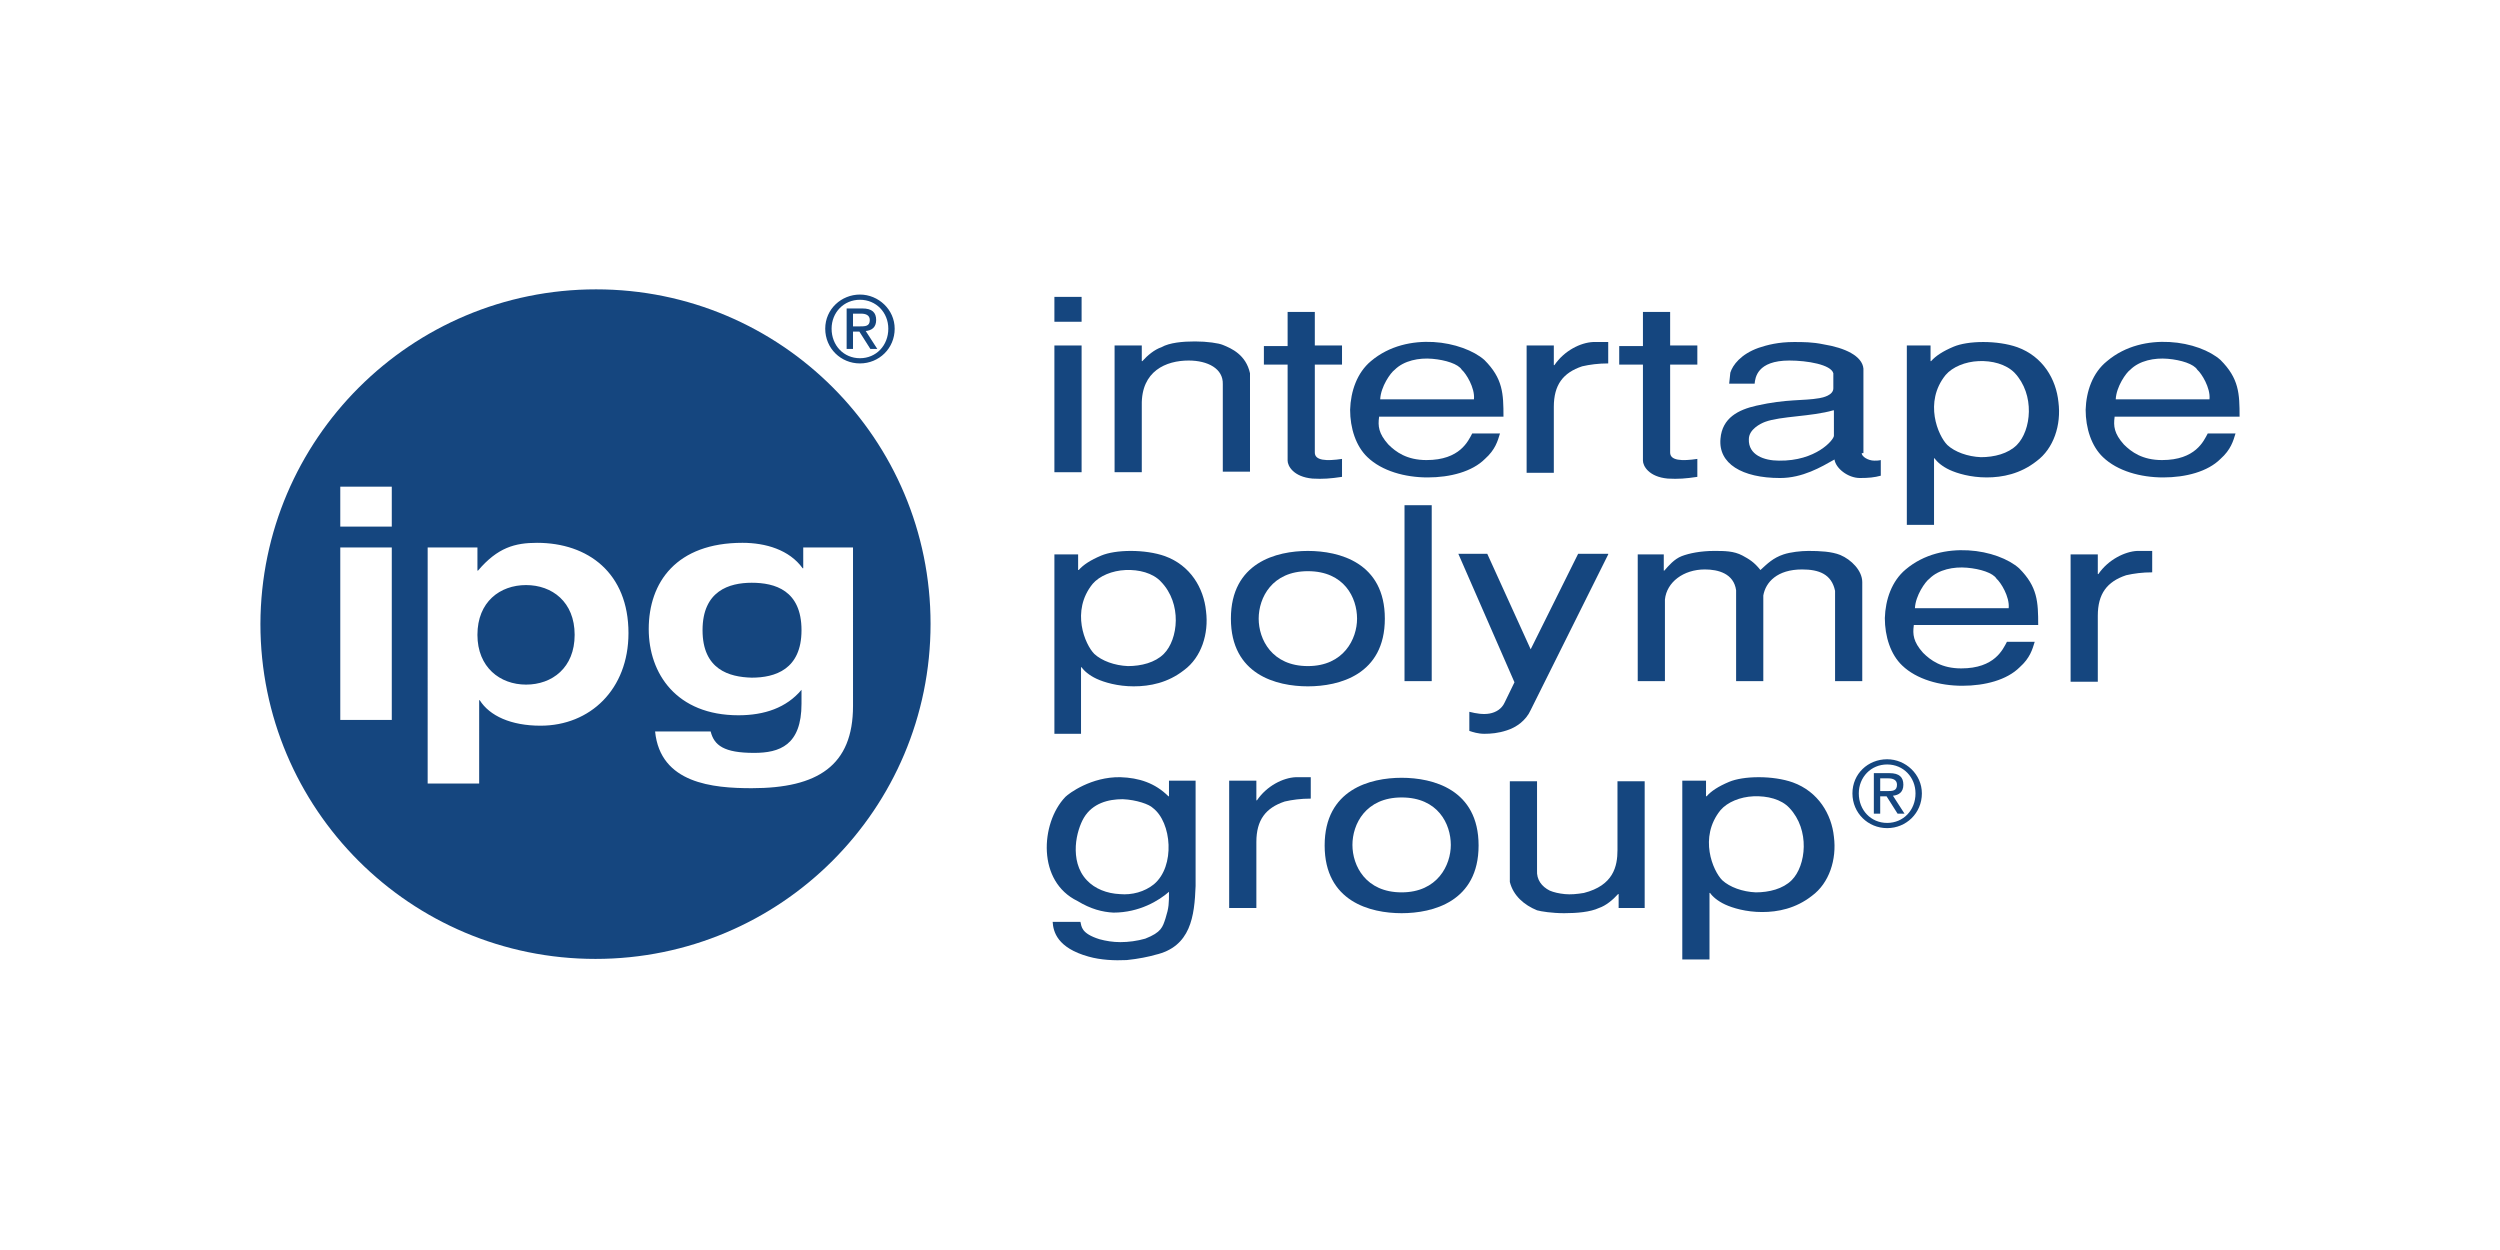 <?xml version="1.0" encoding="utf-8"?>
<!-- Generator: Adobe Illustrator 25.0.0, SVG Export Plug-In . SVG Version: 6.00 Build 0)  -->
<svg version="1.1" id="BCG" xmlns="http://www.w3.org/2000/svg" xmlns:xlink="http://www.w3.org/1999/xlink" x="0px" y="0px"
	 viewBox="0 0 432 216" style="enable-background:new 0 0 432 216;" xml:space="preserve">
<style type="text/css">
	.st0{fill:#15467F;}
</style>
<g>
	<path class="st0" d="M186.9,81.6h-4.7V59.7h4.7V81.6z M186.9,55.6h-4.7v-4.3h4.7V55.6z"/>
	<path class="st0" d="M197.3,59.7v2.7h0.1c0.9-1,2.1-2,3.3-2.4c1.4-0.8,3.7-1,5.8-1c2.1,0,4.1,0.3,4.8,0.6c1.5,0.6,4,1.7,4.7,4.9v17
		h-4.7V66.4c0.1-2.7-2.6-4.1-5.9-4.1c-3.9,0-8.2,1.8-8.1,7.7v11.6h-4.7V59.7H197.3z"/>
	<path class="st0" d="M227.2,59.7h4.7V63h-4.7v15.2c0,1.4,2,1.5,4.7,1.1v3.1c-2,0.3-3.3,0.4-5.1,0.3c-3.3-0.3-4.3-2.2-4.3-3.1V63
		h-4.1v-3.2h4.1v-5.9h4.7V59.7z"/>
	<path class="st0" d="M238.3,72.1c-0.2,1.5-0.1,2.8,1.6,4.7c1.3,1.3,3.2,2.7,6.6,2.7c5.8,0,7.2-3.3,7.9-4.6h4.8
		c-0.4,1.3-0.8,2.8-2.6,4.4c-2.2,2.2-6,3.2-9.9,3.2c-3.9,0-7.9-1.1-10.4-3.5c-2-1.9-3-5-3-8.2c0.1-3.2,1.2-6.4,3.6-8.4
		c3.2-2.7,7.2-3.5,10.8-3.3c3.6,0.2,7,1.5,8.8,3.1c3.2,3.2,3.3,5.8,3.3,9.8H238.3z M254.7,69c0.2-2-1.4-4.5-2.1-5.1
		c-0.6-1-2.8-1.7-5.1-1.9c-2.3-0.2-4.9,0.3-6.5,1.9c-0.7,0.5-2.4,2.9-2.5,5.1H254.7z"/>
	<path class="st0" d="M263.8,59.7h4.7v3.4h0.1c1.7-2.5,4.5-3.9,6.7-4h2.6v3.7c-1.7,0-3.2,0.2-4.5,0.5c-3.3,1.1-4.9,3.2-4.9,7v11.4
		h-4.7V59.7z"/>
	<path class="st0" d="M288.6,59.7h4.7V63h-4.7v15.2c0,1.4,2,1.5,4.7,1.1v3.1c-2,0.3-3.3,0.4-5.1,0.3c-3.3-0.3-4.3-2.2-4.3-3.1V63
		h-4.1v-3.2h4.1v-5.9h4.7V59.7z"/>
	<path class="st0" d="M321.7,78.3c0,0.6,1.1,1.3,2.2,1.3c0.3,0,0.7,0,1.1-0.1v2.7c-1.1,0.3-2.1,0.4-3.6,0.4c-2.1,0-4.2-1.7-4.4-3.2
		c-2.3,1.3-5.5,3.2-9.4,3.2c-6.6,0-10.7-2.5-10.3-6.8c0.3-3.6,3.1-5,6.2-5.7c5.3-1.2,8.1-0.8,10.9-1.3c0.6-0.1,2.4-0.5,2.4-1.7v-2.6
		c-0.4-1.5-4.5-2.2-7.6-2.2c-5.6,0-5.9,3-6,4h-4.4l0.2-1.9c0.4-1.3,1.8-3.2,4.9-4.3c1.5-0.5,3.4-1,6.1-1c1.6,0,3.2,0,5.1,0.4
		c3.7,0.6,6.7,2,6.9,4.2V78.3z M316.8,70.9c-3.8,1.1-9.1,1-11.8,2c-0.8,0.3-2.8,1.3-2.8,3c-0.1,2.7,2.6,3.7,5.2,3.7
		c6.4,0.1,9.5-3.6,9.5-4.3V70.9z"/>
	<path class="st0" d="M329.5,90.7v-31h4.1v2.7h0.1c0.8-0.9,2-1.7,3.9-2.5c1.2-0.5,3-0.8,5.1-0.8c2.1,0,4.2,0.3,5.9,0.9
		c4.4,1.6,6.7,5.5,7.1,9.5c0.5,3.9-0.8,8-3.8,10.2c-2.8,2.2-5.9,2.8-8.6,2.8c-2.8,0-5.1-0.7-6.4-1.3c-1.3-0.6-2.2-1.4-2.6-2h-0.1
		v11.5H329.5z M341.9,62.4c-2.3,0.1-4.5,1-5.7,2.4c-3.8,4.7-1.3,10.5,0.3,12.1c1.3,1.2,3.5,2,5.8,2.1c2.3,0,4.7-0.6,6.2-2.1
		c2.5-2.5,3.2-8.7-0.4-12.5C346.6,62.9,344.2,62.3,341.9,62.4z"/>
	<path class="st0" d="M365.4,72.1c-0.2,1.5-0.1,2.8,1.6,4.7c1.3,1.3,3.2,2.7,6.6,2.7c5.8,0,7.2-3.3,7.9-4.6h4.8
		c-0.4,1.3-0.8,2.8-2.6,4.4c-2.2,2.2-6,3.2-9.9,3.2c-3.9,0-7.9-1.1-10.4-3.5c-2-1.9-3-5-3-8.2c0.1-3.2,1.2-6.4,3.7-8.4
		c3.2-2.7,7.2-3.5,10.8-3.3c3.7,0.2,7,1.5,8.8,3.1c3.2,3.2,3.3,5.8,3.3,9.8H365.4z M381.8,69c0.2-2-1.4-4.5-2.1-5.1
		c-0.6-1-2.8-1.7-5.1-1.9c-2.3-0.2-4.9,0.3-6.5,1.9c-0.7,0.5-2.4,2.9-2.5,5.1H381.8z"/>
	<path class="st0" d="M182.2,126.8v-31h4.1v2.7h0.1c0.8-0.9,2-1.7,3.9-2.5c1.2-0.5,3-0.8,5.1-0.8c2.1,0,4.2,0.3,5.9,0.9
		c4.4,1.6,6.7,5.5,7.1,9.5c0.5,3.9-0.8,8-3.8,10.2c-2.8,2.2-5.9,2.8-8.7,2.8c-2.8,0-5.1-0.7-6.4-1.3c-1.3-0.6-2.2-1.4-2.6-2h-0.1
		v11.5H182.2z M194.5,98.5c-2.3,0.1-4.5,1-5.7,2.4c-3.8,4.7-1.3,10.5,0.3,12.1c1.3,1.2,3.5,2,5.8,2.1c2.3,0,4.7-0.6,6.2-2.1
		c2.5-2.5,3.2-8.7-0.5-12.5C199.2,99,196.8,98.4,194.5,98.5z"/>
	<path class="st0" d="M226,118.6c-5.4,0-13.3-2-13.3-11.7c0-9.7,7.9-11.7,13.3-11.7c5.4,0,13.3,2,13.3,11.7
		C239.3,116.6,231.4,118.6,226,118.6z M226,98.7c-6.2,0-8.5,4.6-8.5,8.2c0,3.6,2.3,8.2,8.5,8.2c6.2,0,8.5-4.7,8.5-8.2
		C234.5,103.3,232.3,98.7,226,98.7z"/>
	<path class="st0" d="M242.7,87.3h4.7v30.4h-4.7V87.3z"/>
	<path class="st0" d="M277.9,95.8l-13.4,26.9c-0.8,1.8-2.5,3-4.1,3.5c-1.5,0.5-2.8,0.6-3.9,0.6c-1.1,0-2-0.3-2.6-0.5V123
		c1.2,0.3,2.4,0.5,3.5,0.3c1.1-0.2,2.1-0.8,2.6-1.9l1.7-3.5l-9.7-22.2h5l7.5,16.5l8.2-16.5H277.9z"/>
	<path class="st0" d="M282.8,95.8h4.7v2.8h0.1c0.7-0.8,1.7-2,3-2.5c1.3-0.5,3.3-0.9,5.6-0.9c1.8,0,3.4,0,4.9,0.8
		c1.1,0.6,2,1.1,3.1,2.5c1.2-1.1,2.2-2.1,4-2.7c1.2-0.4,3-0.6,4.3-0.6c2,0,4,0.1,5.5,0.7c1.9,0.8,3.8,2.7,3.8,4.7v17.1h-4.7v-15.6
		c-0.6-2.9-2.8-3.7-5.7-3.7c-4.3,0-6.3,2.2-6.7,4.5v14.8h-4.7V102c-0.4-2.9-3.1-3.6-5.4-3.6c-3.7,0-6.6,2.2-6.9,5.2v14.1h-4.7V95.8z
		"/>
	<path class="st0" d="M330.7,108.1c-0.2,1.5-0.1,2.8,1.6,4.7c1.3,1.3,3.2,2.7,6.6,2.7c5.8,0,7.2-3.3,7.9-4.6h4.8
		c-0.4,1.3-0.8,2.8-2.6,4.4c-2.2,2.2-6,3.2-9.9,3.2c-3.9,0-7.9-1.1-10.4-3.5c-2-1.9-3-5-3-8.2c0.1-3.2,1.2-6.4,3.6-8.4
		c3.2-2.7,7.2-3.5,10.8-3.3c3.7,0.2,7,1.5,8.8,3.1c3.2,3.2,3.3,5.8,3.3,9.8H330.7z M347.1,105.1c0.2-2-1.4-4.5-2.1-5.1
		c-0.6-1-2.8-1.7-5.1-1.9c-2.3-0.2-4.9,0.3-6.5,1.9c-0.7,0.5-2.4,2.9-2.5,5.1H347.1z"/>
	<path class="st0" d="M357.8,95.8h4.7v3.4h0.1c1.7-2.5,4.6-3.9,6.7-4h2.6v3.7c-1.7,0-3.2,0.2-4.5,0.5c-3.3,1.1-4.9,3.2-4.9,7v11.4
		h-4.7V95.8z"/>
	<path class="st0" d="M206.6,134.9v18.2c-0.2,5.2-0.8,10.5-7,11.9c-1,0.3-2.9,0.7-4.9,0.9c-2.1,0.1-4.5,0-6.6-0.6
		c-5.4-1.5-6.1-4.3-6.2-6h4.8c0.2,0.8,0.1,2,3.3,3c1.1,0.3,2.3,0.5,3.6,0.5c1.4,0,2.9-0.2,4.3-0.6c2.8-1.1,3-2,3.5-3.5
		c0.6-1.9,0.6-2.6,0.6-4.6c-1.7,1.5-5.1,3.6-9.6,3.6c-1.9-0.1-3.9-0.6-6.2-2c-3.5-1.7-5.1-5-5.3-8.5c-0.2-3.5,1-7.2,3.2-9.5
		c0.6-0.6,4.5-3.5,9.5-3.4c3.2,0.1,6,1,8.3,3.3h0.1v-2.7H206.6z M199.2,139.6c-0.6-0.6-2.8-1.4-5.2-1.5c-2.5,0-5.2,0.7-6.7,3.2
		c-0.6,1-1.3,2.9-1.4,4.9c-0.1,2,0.3,4.2,1.9,5.9c1.4,1.5,3.5,2.3,5.7,2.4c2.1,0.2,4.3-0.4,5.9-1.7
		C203.1,149.7,202.5,142.1,199.2,139.6z"/>
	<path class="st0" d="M212.4,134.9h4.7v3.4h0.1c1.7-2.5,4.5-3.9,6.7-4h2.6v3.7c-1.7,0-3.2,0.2-4.5,0.5c-3.3,1.1-4.9,3.2-4.9,7v11.4
		h-4.7V134.9z"/>
	<path class="st0" d="M242.2,157.8c-5.4,0-13.3-2-13.3-11.7c0-9.7,7.9-11.7,13.3-11.7c5.4,0,13.3,2,13.3,11.7
		C255.5,155.8,247.6,157.8,242.2,157.8z M242.2,137.8c-6.2,0-8.5,4.6-8.5,8.2c0,3.6,2.3,8.2,8.5,8.2c6.2,0,8.5-4.7,8.5-8.2
		C250.7,142.4,248.5,137.8,242.2,137.8z"/>
	<path class="st0" d="M279.7,156.8v-2.3h-0.1c-0.9,1-2.1,2-3.3,2.4c-1.5,0.7-3.8,0.9-6,0.9c-2.1,0-4-0.3-4.7-0.5
		c-2.2-0.9-4.1-2.5-4.7-4.9v-17.4h4.7v15.4c-0.1,1.6,0.8,2.8,2.2,3.5c0.7,0.3,1.6,0.5,2.6,0.6c1,0.1,2.1,0,3.3-0.2
		c5.1-1.3,5.8-4.6,5.8-7.4v-11.9h4.7v21.9H279.7z"/>
	<path class="st0" d="M290.7,165.9v-31h4.1v2.7h0.1c0.8-0.9,2-1.7,3.9-2.5c1.2-0.5,3-0.8,5.1-0.8c2.1,0,4.2,0.3,5.9,0.9
		c4.4,1.6,6.7,5.5,7.1,9.4c0.5,3.9-0.8,8-3.8,10.2c-2.8,2.2-5.9,2.8-8.6,2.8c-2.8,0-5.1-0.7-6.4-1.3c-1.3-0.6-2.2-1.4-2.6-2h-0.1
		v11.5H290.7z M303,137.6c-2.3,0.1-4.5,1-5.7,2.4c-3.8,4.7-1.3,10.5,0.3,12.1c1.3,1.2,3.5,2,5.8,2.1c2.3,0,4.7-0.6,6.2-2.1
		c2.5-2.5,3.2-8.7-0.4-12.5C307.8,138.1,305.4,137.5,303,137.6z"/>
	<path class="st0" d="M160.8,107.8c0,32-25.9,57.9-57.9,57.9s-57.9-25.9-57.9-57.9C45.1,75.9,71,50,103,50S160.8,75.9,160.8,107.8z
		 M58.8,91h8.9v-6.9h-8.9V91z M58.8,124.4h8.9V94.6h-8.9V124.4z M73.9,135.4h8.9V121h0.1c1.7,2.7,5.4,4.4,10.5,4.4
		c8.6,0,15.2-6.3,15.2-16c0-10.4-7-15.6-15.8-15.6c-3.8,0-6.8,0.8-10.2,4.8h-0.1v-4h-8.6V135.4z M82.5,109.7c0-5.7,3.9-8.6,8.4-8.6
		c4.5,0,8.4,2.9,8.4,8.6c0,5.7-3.9,8.6-8.4,8.6C86.4,118.3,82.5,115.3,82.5,109.7z M138.8,98.2h-0.1c-2.3-3.2-6.4-4.4-10.4-4.4
		c-11.4,0-16.2,6.8-16.2,14.9c0,7.7,4.8,14.9,15.5,14.9c4.5,0,8.3-1.3,10.9-4.4v2.4c0,7.2-3.8,8.5-8.2,8.5c-5.2,0-6.9-1.3-7.5-3.7
		h-9.6c0.9,9,10,9.8,16.7,9.8c11.4,0,17.5-3.9,17.5-14.2V94.6h-8.6V98.2z M121.4,108.9c0-6.8,4.6-8.2,8.5-8.2c4,0,8.6,1.3,8.6,8.2
		c0,6.8-4.6,8.2-8.6,8.2C126,117,121.4,115.7,121.4,108.9z"/>
	<g>
		<path class="st0" d="M148.6,50.9c3.2,0,6,2.6,6,5.9c0,3.4-2.7,6-6,6c-3.3,0-6-2.6-6-6C142.6,53.4,145.4,50.9,148.6,50.9z
			 M148.6,61.9c2.8,0,4.9-2.2,4.9-5.1c0-2.8-2.1-5-4.9-5c-2.8,0-4.9,2.2-4.9,5C143.7,59.7,145.8,61.9,148.6,61.9z M146.3,53.3h2.7
			c1.7,0,2.4,0.7,2.4,2c0,1.3-0.8,1.8-1.8,1.9l2,3.1h-1.2l-1.9-3h-1.1v3h-1.1V53.3z M147.4,56.4h1.1c1,0,1.8,0,1.8-1.1
			c0-0.9-0.8-1.1-1.5-1.1h-1.4V56.4z"/>
	</g>
	<g>
		<path class="st0" d="M326.1,131.2c3.2,0,6,2.6,6,5.9c0,3.4-2.7,6-6,6c-3.3,0-6-2.6-6-6C320.1,133.7,322.8,131.2,326.1,131.2z
			 M326.1,142.2c2.8,0,4.9-2.2,4.9-5.1c0-2.8-2.1-5-4.9-5c-2.8,0-4.9,2.2-4.9,5C321.2,140,323.3,142.2,326.1,142.2z M323.8,133.6
			h2.7c1.7,0,2.4,0.7,2.4,2c0,1.3-0.8,1.8-1.8,1.9l2,3.1h-1.2l-1.9-3h-1.1v3h-1.1V133.6z M324.9,136.7h1.1c1,0,1.8,0,1.8-1.1
			c0-0.9-0.8-1.1-1.5-1.1h-1.4V136.7z"/>
	</g>
</g>
</svg>
